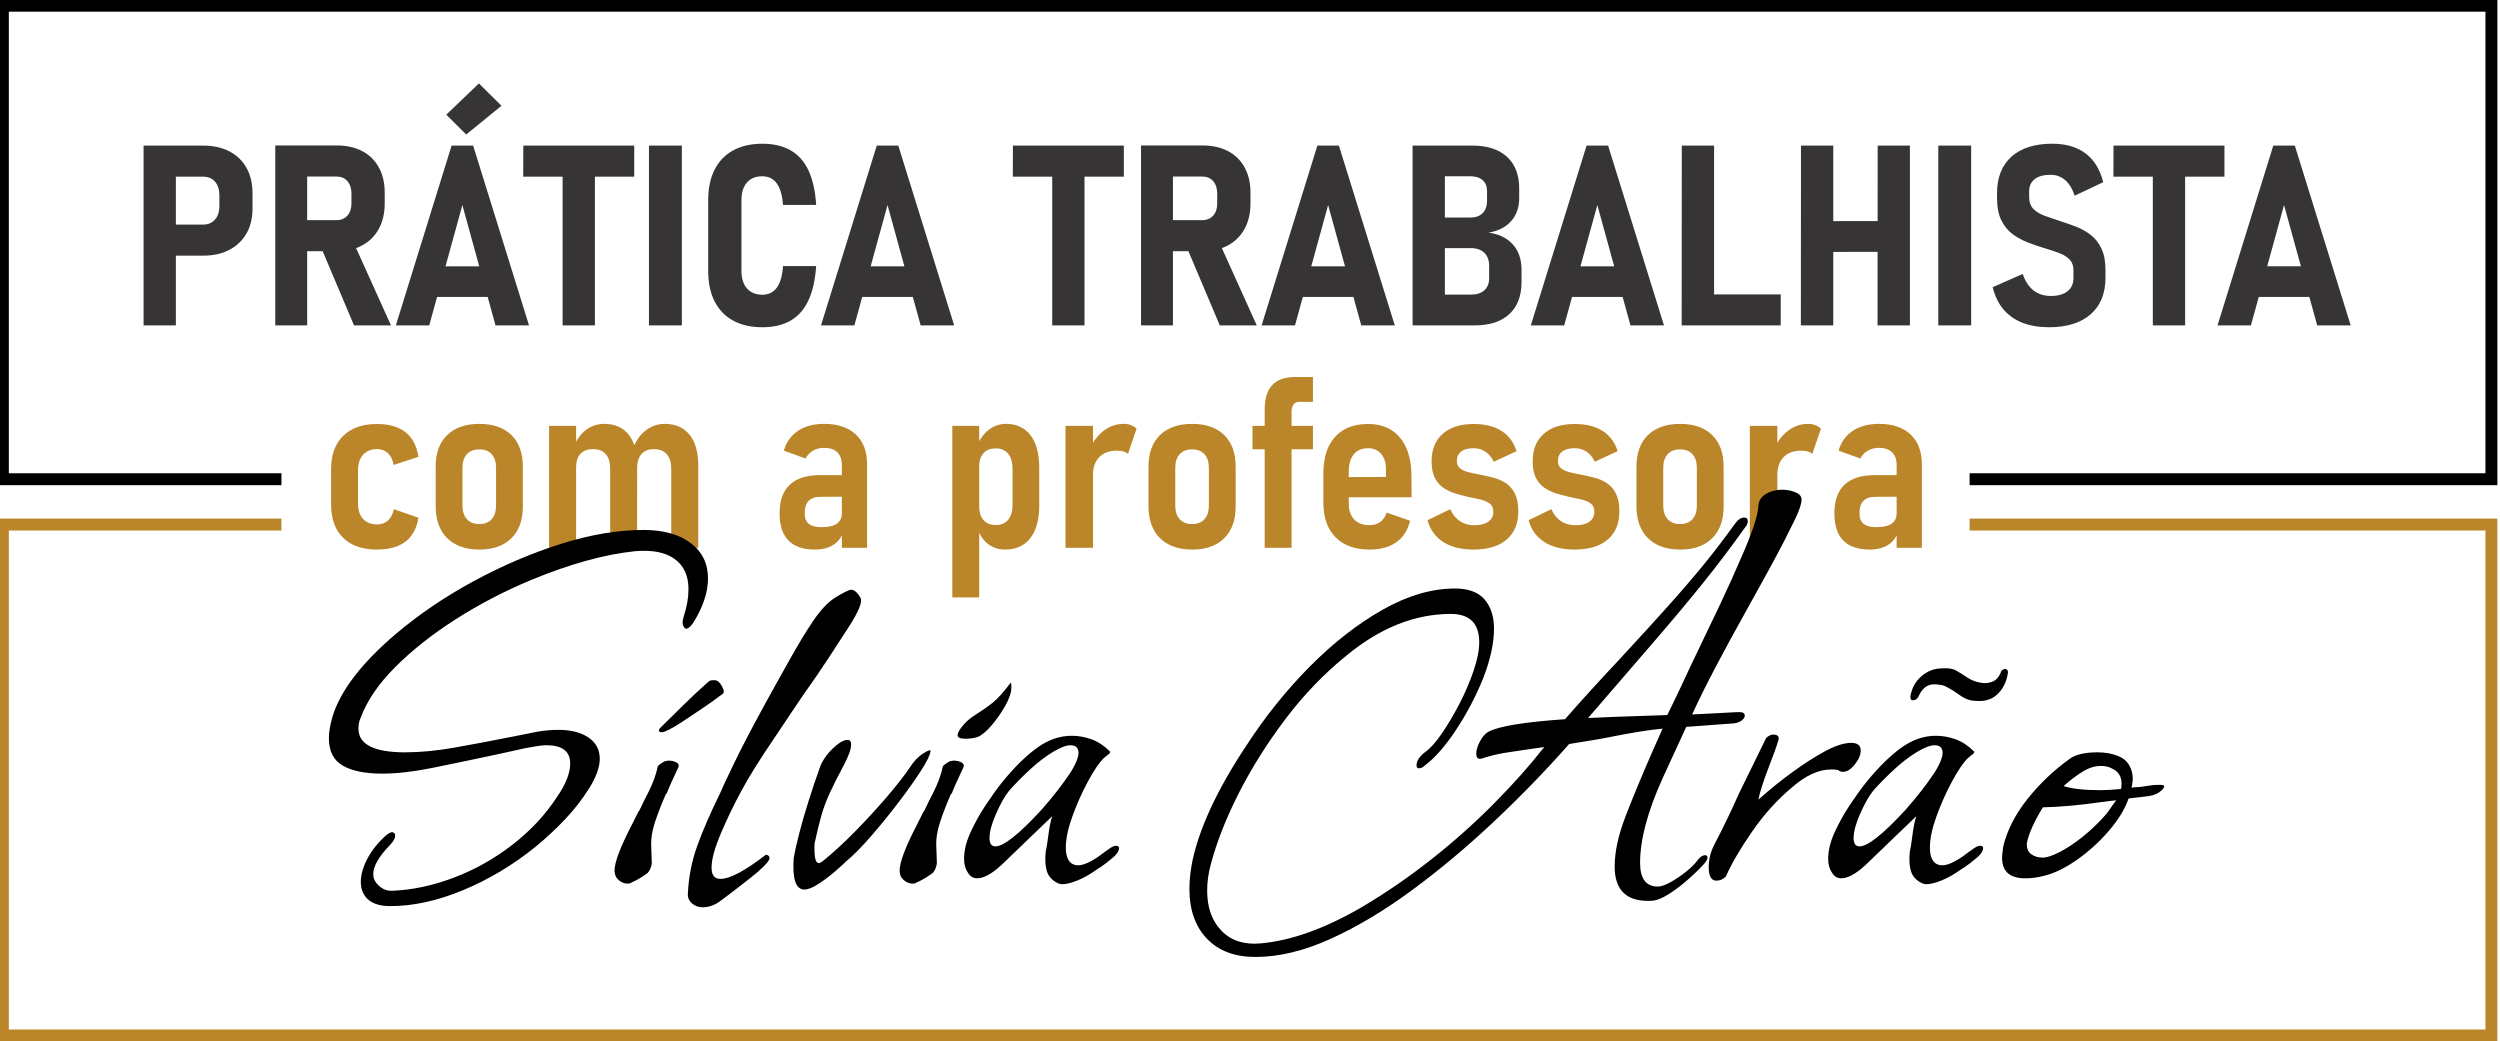 <?xml version="1.0" encoding="UTF-8"?>
<!-- Creator: CorelDRAW 2020 (64 Bit) -->
<svg xmlns="http://www.w3.org/2000/svg" xmlns:xlink="http://www.w3.org/1999/xlink" xmlns:xodm="http://www.corel.com/coreldraw/odm/2003" xml:space="preserve" width="36.999mm" height="15.409mm" version="1.1" style="shape-rendering:geometricPrecision; text-rendering:geometricPrecision; image-rendering:optimizeQuality; fill-rule:evenodd; clip-rule:evenodd" viewBox="0 0 3699.92 1540.92">
 <defs>
  <style type="text/css">
   <![CDATA[
    .str0 {stroke:black;stroke-width:17.64;stroke-miterlimit:22.926}
    .str1 {stroke:#BB862A;stroke-width:17.64;stroke-miterlimit:22.926}
    .fil3 {fill:none}
    .fil0 {fill:#373435;fill-rule:nonzero}
    .fil2 {fill:black;fill-rule:nonzero}
    .fil1 {fill:#BB862A;fill-rule:nonzero}
   ]]>
  </style>
 </defs>
 <g id="Camada_x0020_1">
  <g id="_2302728656560">
   <path class="fil0" d="M234.47 378.38l0 -45.98 66.03 0c7.37,0 13.18,-2.43 17.61,-7.37 4.38,-4.93 6.56,-11.62 6.56,-20.05l0 -15.55c0,-8.69 -2.12,-15.49 -6.37,-20.49 -4.31,-5 -10.24,-7.5 -17.8,-7.5l-66.03 0 0 -45.97 66.03 0c15.05,0 27.98,2.87 38.91,8.49 10.94,5.69 19.37,13.81 25.37,24.36 5.93,10.56 8.93,23.18 8.93,37.8l0 22.36c0,14.37 -3,26.8 -9.06,37.23 -6,10.43 -14.49,18.49 -25.36,24.11 -10.81,5.69 -23.74,8.56 -38.79,8.56l-66.03 0zm-21.99 103.19l0 -266.1 47.79 0 0 266.1 -47.79 0zm215.01 -109.81l0 -45.92 70.28 0c6.87,0 12.3,-2.24 16.3,-6.68 4.06,-4.43 6.06,-10.43 6.06,-17.86l0 -14.81c0,-7.68 -2,-13.8 -5.94,-18.36 -3.99,-4.63 -9.43,-6.88 -16.42,-6.88l-70.28 0 0 -45.97 70.84 0c14.68,0 27.3,2.81 37.92,8.43 10.61,5.62 18.74,13.68 24.48,24.18 5.75,10.49 8.62,22.92 8.62,37.29l0 15.55c0,14.68 -2.87,27.3 -8.68,37.92 -5.81,10.62 -13.99,18.8 -24.55,24.49 -10.56,5.74 -23.11,8.62 -37.79,8.62l-70.84 0zm-20.11 109.81l0 -266.29 47.22 0 0 266.29 -47.22 0zm116.56 0l-49.91 -118.06 47.54 -8.37 57.09 126.43 -54.72 0zm61.9 0l82.52 -266.1 31.86 0 82.71 266.1 -49.6 0 -49.04 -178.09 -49.03 178.09 -49.42 0zm45.92 -42.1l0 -45.35 106.32 0 0 45.35 -106.32 0zm58.22 -240.43l-29.49 -29.3 48.29 -46.29 33.36 33.11 -52.16 42.48zm142.67 282.53l0 -244.11 47.79 0 0 244.11 -47.79 0zm-58.34 -220.13l0.18 -45.97 164.17 0 0 45.97 -164.35 0zm234.81 -45.97l0 266.1 -48.66 0 0 -266.1 48.66 0zm119.18 268.85c-16.86,0 -31.23,-3.25 -43.22,-9.8 -11.93,-6.5 -21.12,-16 -27.43,-28.43 -6.37,-12.49 -9.55,-27.54 -9.55,-45.22l0 -104.51c0,-17.8 3.18,-32.92 9.55,-45.35 6.31,-12.49 15.5,-21.93 27.43,-28.48 11.99,-6.5 26.36,-9.81 43.22,-9.81 16.56,0 30.55,3.31 41.98,9.87 11.43,6.62 20.24,16.61 26.42,30.04 6.25,13.44 9.94,30.3 11.19,50.66l0 0 -49.04 0 0 0c-0.75,-9.61 -2.38,-17.55 -4.87,-23.73 -2.5,-6.25 -5.87,-10.93 -10.12,-13.99 -4.31,-3.13 -9.5,-4.69 -15.56,-4.69 -9.8,0 -17.36,3.06 -22.8,9.24 -5.43,6.13 -8.18,14.93 -8.18,26.24l0 104.51c0,11.24 2.75,19.92 8.18,26.05 5.44,6.18 13,9.24 22.8,9.24 9.12,0 16.24,-3.44 21.37,-10.43 5.12,-6.93 8.18,-17.62 9.18,-31.98l0 0 49.04 0 0 0c-1.38,20.36 -5.13,37.23 -11.37,50.66 -6.19,13.43 -15,23.42 -26.36,30.04 -11.31,6.56 -25.3,9.87 -41.86,9.87zm86.77 -2.75l82.52 -266.1 31.86 0 82.7 266.1 -49.6 0 -49.03 -178.09 -49.04 178.09 -49.41 0zm45.91 -42.1l0 -45.35 106.32 0 0 45.35 -106.32 0zm296.28 42.1l0 -244.11 47.79 0 0 244.11 -47.79 0zm-58.34 -220.13l0.18 -45.97 164.17 0 0 45.97 -164.35 0zm209.89 110.32l0 -45.92 70.27 0c6.87,0 12.31,-2.24 16.3,-6.68 4.06,-4.43 6.06,-10.43 6.06,-17.86l0 -14.81c0,-7.68 -2,-13.8 -5.93,-18.36 -4,-4.63 -9.43,-6.88 -16.43,-6.88l-70.27 0 0 -45.97 70.83 0c14.68,0 27.3,2.81 37.92,8.43 10.62,5.62 18.74,13.68 24.49,24.18 5.74,10.49 8.62,22.92 8.62,37.29l0 15.55c0,14.68 -2.88,27.3 -8.69,37.92 -5.81,10.62 -13.99,18.8 -24.55,24.49 -10.55,5.74 -23.11,8.62 -37.79,8.62l-70.83 0zm-20.12 109.81l0 -266.29 47.23 0 0 266.29 -47.23 0zm116.56 0l-49.91 -118.06 47.54 -8.37 57.09 126.43 -54.72 0zm61.91 0l82.52 -266.1 31.85 0 82.71 266.1 -49.6 0 -49.04 -178.09 -49.03 178.09 -49.41 0zm45.91 -42.1l0 -45.35 106.32 0 0 45.35 -106.32 0zm201.52 42.1l0 -45.53 62.4 0c8.56,0 15.18,-2.19 19.86,-6.44 4.69,-4.25 7.06,-10.24 7.06,-17.93l0 -18.11c0,-8.31 -2.37,-14.81 -7.18,-19.43 -4.75,-4.62 -11.43,-6.93 -20.11,-6.93l-62.03 0 0 -45.23 61.46 0c7.81,0 13.93,-2.12 18.24,-6.5 4.31,-4.3 6.5,-10.43 6.5,-18.36l0 -14.3c0,-6.94 -2.19,-12.31 -6.5,-16.18 -4.31,-3.81 -10.43,-5.75 -18.24,-5.75l-61.46 0 0 -45.41 64.59 0c21.99,0 38.98,5.56 51.09,16.55 12.06,11.06 18.12,26.74 18.12,46.98l0 14.24c0,13.8 -4,25.17 -11.93,34.04 -7.93,8.93 -19.05,14.62 -33.48,17.06 15.49,2.06 27.48,7.87 36.04,17.49 8.56,9.55 12.81,22.05 12.81,37.41l0 18.31c0,20.36 -6,36.1 -17.99,47.28 -12.06,11.18 -29.05,16.74 -50.98,16.74l-68.27 0zm-23.99 0l0 -266.1 47.79 0 0 266.1 -47.79 0zm174.97 0l82.52 -266.1 31.85 0 82.71 266.1 -49.6 0 -49.04 -178.09 -49.03 178.09 -49.41 0zm45.91 -42.1l0 -45.35 106.32 0 0 45.35 -106.32 0zm177.34 42.1l0.19 -266.1 47.79 0 0 266.1 -47.98 0zm20.68 0l0 -45.91 125.93 0 0 45.91 -125.93 0zm269.23 0l0.19 -266.1 47.72 0 0 266.1 -47.91 0zm-113.5 0l0.18 -266.1 47.79 0 0 266.1 -47.97 0zm22.55 -108.69l0 -45.6 122.06 -0.18 0 45.6 -122.06 0.18zm229.5 -157.41l0 266.1 -48.66 0 0 -266.1 48.66 0zm115.31 268.85c-14.99,0 -28.17,-2.25 -39.54,-6.68 -11.3,-4.44 -20.68,-11.06 -28.11,-19.87 -7.37,-8.74 -12.62,-19.67 -15.8,-32.73l0 0 44.47 -19.61 0 0c3.56,10.74 8.87,18.86 15.93,24.36 7.06,5.5 15.68,8.24 25.8,8.24 10.49,0 18.68,-2.31 24.55,-6.99 5.81,-4.62 8.75,-11.06 8.75,-19.37l0 -11.93c0,-6.56 -1.94,-11.8 -5.75,-15.74 -3.87,-3.87 -9,-7.06 -15.37,-9.49 -6.43,-2.44 -13.37,-4.75 -20.8,-6.94 -8.18,-2.43 -16.43,-5.24 -24.8,-8.43 -8.31,-3.19 -16.05,-7.31 -23.05,-12.43 -7,-5.12 -12.62,-11.99 -16.93,-20.62 -4.24,-8.55 -6.37,-19.67 -6.37,-33.23l0 -6.93c0,-23.3 7.12,-41.29 21.36,-54.1 14.31,-12.74 34.49,-19.11 60.6,-19.11 19.86,0 36.23,4.75 48.97,14.3 12.74,9.5 21.49,23.74 26.24,42.6l0 0 -42.29 19.99 0 0c-3.38,-10.24 -8.12,-17.99 -14.25,-23.17 -6.12,-5.19 -13.18,-7.75 -21.23,-7.75 -10.25,0 -18.12,2.13 -23.62,6.38 -5.49,4.3 -8.24,10.24 -8.24,17.92l0 8.81c0,7.43 2.18,13.31 6.43,17.55 4.25,4.31 9.94,7.69 16.93,10.19 7,2.5 14.55,5.06 22.61,7.74 7.94,2.44 15.87,5.25 23.8,8.37 7.94,3.06 15.12,7.19 21.68,12.31 6.5,5.12 11.74,11.87 15.62,20.18 3.93,8.24 5.87,18.8 5.87,31.6l0 11.37c0,23.18 -7.31,41.17 -21.87,53.97 -14.61,12.81 -35.1,19.24 -61.59,19.24zm153.55 -2.75l0 -244.11 47.78 0 0 244.11 -47.78 0zm-58.35 -220.13l0.19 -45.97 164.16 0 0 45.97 -164.35 0zm154.11 220.13l82.52 -266.1 31.85 0 82.71 266.1 -49.6 0 -49.04 -178.09 -49.03 178.09 -49.41 0zm45.91 -42.1l0 -45.35 106.32 0 0 45.35 -106.32 0z"></path>
   <path class="fil1" d="M557.56 813.36c-21.3,0 -37.86,-5.82 -49.67,-17.39 -11.87,-11.57 -17.8,-27.95 -17.92,-49.02l0 -52.34c0,-21.42 5.94,-37.98 17.92,-49.55 11.93,-11.57 28.49,-17.45 49.67,-17.57 17.98,0 32.11,3.98 42.37,11.99 10.27,8.01 16.74,20.18 19.41,36.5l-0.18 0.17 -36.38 11.87 -0.18 0c-1.6,-7.89 -4.5,-13.76 -8.78,-17.56 -4.21,-3.86 -9.55,-5.76 -16.08,-5.76 -8.66,0.12 -15.43,2.85 -20.3,8.19 -4.86,5.34 -7.41,12.88 -7.65,22.61l0 50.56c0.24,9.5 2.79,16.85 7.65,22.02 4.87,5.16 11.64,7.83 20.3,8.07 6.53,0 11.93,-1.9 16.2,-5.64 4.27,-3.8 7.24,-9.32 8.84,-16.62l-0.18 -0.35 36.86 12.7 -0.12 -0.18c-2.67,16.02 -9.14,27.89 -19.41,35.66 -10.26,7.78 -24.39,11.64 -42.37,11.64zm151.9 0c-20.41,0 -36.31,-5.7 -47.77,-17.04 -11.39,-11.39 -17.03,-27.23 -16.91,-47.65l0 -57.56c-0.12,-20.24 5.52,-35.96 16.91,-47.12 11.46,-11.1 27.36,-16.67 47.77,-16.67 20.36,0 36.26,5.57 47.54,16.67 11.27,11.16 16.91,26.88 16.79,47.12l0 58.09c0.12,20.3 -5.52,36.03 -16.79,47.3 -11.28,11.22 -27.18,16.86 -47.54,16.86zm-0.17 -37.75c7.89,0 14,-2.37 18.33,-7.18 4.34,-4.8 6.53,-11.63 6.53,-20.47l0 -55.61c0,-8.72 -2.19,-15.42 -6.53,-20.17 -4.33,-4.75 -10.44,-7.12 -18.33,-7.12 -7.78,0 -13.89,2.37 -18.28,7.12 -4.39,4.75 -6.59,11.45 -6.59,20.17l0 55.61c0,8.84 2.2,15.67 6.59,20.47 4.39,4.81 10.5,7.18 18.28,7.18zm284.12 35.13l0 -116.49c0,-9.61 -2.2,-16.97 -6.53,-21.95 -4.33,-5.05 -10.74,-7.6 -19.23,-7.6 -7.95,0 -14.12,2.49 -18.39,7.42 -4.28,4.92 -6.41,12.1 -6.29,21.6l-5.88 -31.1c4.75,-11.45 11.22,-20.23 19.35,-26.22 8.19,-6.06 17.32,-9.08 27.41,-9.08 15.73,0 27.95,5.34 36.62,16.02 8.6,10.62 12.93,25.87 12.93,45.69l0 121.71 -39.99 0zm-180.82 0l0 -180.46 40 0 0 180.46 -40 0zm90.44 0l0 -116.49c0.06,-9.61 -2.02,-16.97 -6.35,-21.95 -4.39,-5.05 -10.68,-7.6 -18.87,-7.6 -8.25,0 -14.48,2.32 -18.81,6.94 -4.28,4.63 -6.41,11.46 -6.41,20.36l-3.68 -30.8c4.74,-11.1 11.04,-19.52 18.81,-25.28 7.77,-5.7 16.61,-8.6 26.58,-8.6 15.55,0 27.48,5.28 35.91,15.72 8.42,10.5 12.64,25.52 12.76,45.16l-0.18 122.54 -39.76 0zm342.87 0l0 -122.54c0,-8.13 -2.26,-14.42 -6.77,-18.81 -4.51,-4.39 -11.1,-6.59 -19.64,-6.59 -5.94,0 -11.28,1.37 -16.08,4.1 -4.81,2.73 -8.55,6.59 -11.22,11.69l-32.16 -11.63c3.56,-12.64 10.56,-22.38 20.94,-29.32 10.39,-6.88 23.33,-10.32 38.87,-10.32 20,0 35.61,5.28 46.77,15.72 11.09,10.5 16.67,25.28 16.67,44.27l0 123.43 -37.38 0zm-39.65 2.62c-17.38,0 -30.5,-4.46 -39.28,-13.3 -8.78,-8.9 -13.24,-22.31 -13.24,-40.23 0,-18.93 5.05,-33.12 15.14,-42.55 10.09,-9.44 25.1,-14.12 45.04,-14.12l33.23 0 2.61 31.98 -35.13 0.18c-7.89,-0.12 -13.83,1.84 -17.86,5.99 -3.98,4.1 -5.94,10.27 -5.82,18.52 -0.12,6.82 1.9,11.92 6,15.37 4.15,3.38 10.32,5.04 18.51,4.92 10.09,0.12 17.69,-1.54 22.79,-4.92 5.1,-3.45 7.66,-8.67 7.66,-15.73l3.5 20.83c-1.07,7.3 -3.5,13.41 -7.42,18.34 -3.86,4.92 -8.84,8.6 -14.96,11.03 -6.05,2.44 -12.99,3.69 -20.77,3.69zm203.12 70.73l0 -253.81 39.82 0 0 253.81 -39.82 0zm78.21 -70.73c-9.61,0 -17.98,-2.68 -25.1,-8.08 -7.12,-5.4 -12.34,-13.05 -15.73,-22.9l2.44 -33c0,5.88 0.95,10.86 2.85,14.96 1.95,4.03 4.69,7.18 8.24,9.37 3.63,2.2 8.08,3.33 13.42,3.33 8.01,0 14.12,-2.67 18.45,-8.01 4.27,-5.35 6.41,-12.88 6.41,-22.61l0 -52.17c0,-9.73 -2.14,-17.27 -6.41,-22.61 -4.33,-5.34 -10.44,-8.01 -18.45,-8.01 -5.34,0 -9.79,1.07 -13.42,3.15 -3.55,2.07 -6.29,5.16 -8.24,9.2 -1.9,4.09 -2.85,9.08 -2.85,14.95l-3.68 -30.56c4.57,-10.56 10.56,-18.69 18.04,-24.45 7.48,-5.7 15.84,-8.6 25.1,-8.6 15.79,0 27.95,5.63 36.5,16.85 8.6,11.27 12.88,27.24 12.88,48.01l0 56.14c0,20.65 -4.4,36.61 -13.12,48 -8.78,11.34 -21.19,17.04 -37.33,17.04zm89.3 -2.62l0 -180.46 40.71 0 0 180.46 -40.71 0zm92.52 -139.1c-1.9,-1.6 -4.16,-2.79 -6.89,-3.56 -2.73,-0.77 -5.87,-1.12 -9.49,-1.12 -11.1,0 -19.76,3.14 -25.99,9.37 -6.18,6.29 -9.32,14.9 -9.44,25.94l-3.68 -40.54c5.34,-10.62 12.28,-19.04 20.77,-25.22 8.55,-6.11 17.98,-9.19 28.43,-9.19 3.85,0 7.35,0.59 10.5,1.84 3.2,1.18 6.05,2.96 8.48,5.28l-12.69 37.2zm94.99 141.72c-20.41,0 -36.32,-5.7 -47.77,-17.04 -11.39,-11.39 -17.03,-27.23 -16.91,-47.65l0 -57.56c-0.12,-20.24 5.52,-35.96 16.91,-47.12 11.45,-11.1 27.36,-16.67 47.77,-16.67 20.35,0 36.26,5.57 47.53,16.67 11.28,11.16 16.92,26.88 16.8,47.12l0 58.09c0.12,20.3 -5.52,36.03 -16.8,47.3 -11.27,11.22 -27.18,16.86 -47.53,16.86zm-0.18 -37.75c7.9,0 14.01,-2.37 18.34,-7.18 4.33,-4.8 6.53,-11.63 6.53,-20.47l0 -55.61c0,-8.72 -2.2,-15.42 -6.53,-20.17 -4.33,-4.75 -10.44,-7.12 -18.34,-7.12 -7.77,0 -13.88,2.37 -18.27,7.12 -4.4,4.75 -6.59,11.45 -6.59,20.17l0 55.61c0,8.84 2.19,15.67 6.59,20.47 4.39,4.81 10.5,7.18 18.27,7.18zm107.46 35.13l0 -204.97c0,-15.9 3.74,-27.83 11.16,-35.84 7.41,-7.95 18.87,-11.99 34.41,-11.99l25.88 0 0 36.85 -20.47 0c-3.86,0 -6.65,1.43 -8.43,4.22 -1.84,2.79 -2.73,6.05 -2.73,9.91l0 201.82 -39.82 0zm-18.04 -145.86l0 -34.6 89.49 0 0 34.6 -89.49 0zm173.39 148.48c-21.67,0 -38.46,-6.06 -50.39,-18.11 -11.98,-12.04 -17.98,-29.07 -18.1,-51.09l0 -43.97c0.12,-23.21 5.88,-41.13 17.39,-53.77 11.46,-12.58 27.77,-18.93 48.84,-18.93 20.3,0 36.02,6.77 47.3,20.36 11.21,13.53 16.85,32.7 16.85,57.38l0.18 30.74 -101.89 0 0 -29.91 63.97 -0.18 0 -11.27c0,-9.85 -2.43,-17.51 -7.3,-23.02 -4.87,-5.52 -11.22,-8.25 -19.11,-8.25 -9.14,0 -16.2,2.96 -21.18,9.02 -4.99,6.05 -7.48,14.65 -7.48,25.87l0 46.82c0,10.15 2.67,18.04 7.95,23.62 5.34,5.58 12.76,8.43 22.25,8.55 6.65,0 12.11,-1.61 16.44,-4.81 4.39,-3.21 7.54,-7.78 9.5,-13.83l0 0 34.77 12.17 -0.18 0c-3.38,14 -10.14,24.62 -20.35,31.8 -10.21,7.18 -23.32,10.81 -39.46,10.81zm153.74 0c-18.16,0 -33.11,-3.74 -44.74,-11.16 -11.64,-7.42 -19.47,-18.16 -23.38,-32.28l0 0 33.7 -16.38 0 0c3.5,7.89 8.25,13.82 14.36,17.8 6.11,4.04 13.24,5.99 21.48,5.99 8.79,0 15.61,-1.72 20.48,-5.28 4.92,-3.5 7.36,-8.37 7.36,-14.48 0,-5.69 -1.9,-9.91 -5.58,-12.52 -3.74,-2.67 -8.49,-4.69 -14.36,-5.99 -5.88,-1.37 -12.17,-2.73 -19.05,-4.1 -6.23,-1.42 -12.46,-3.08 -18.58,-5.04 -6.17,-2.02 -11.75,-4.75 -16.85,-8.37 -5.1,-3.56 -9.2,-8.49 -12.28,-14.66 -3.09,-6.23 -4.63,-14.24 -4.63,-24.09 0,-17.5 5.52,-31.09 16.44,-40.77 10.97,-9.67 26.22,-14.54 45.81,-14.54 16.73,0 30.44,3.45 41.24,10.27 10.74,6.82 18.16,16.79 22.25,29.91l0 0 -33.76 15.78 0 0c-3.03,-6.47 -7.06,-11.45 -12.17,-14.89 -5.1,-3.5 -10.97,-5.22 -17.74,-5.22 -7.83,0 -13.95,1.6 -18.22,4.92 -4.33,3.33 -6.47,7.89 -6.47,13.83 0,4.87 1.67,8.6 4.87,11.16 3.26,2.55 7.54,4.45 12.88,5.69 5.34,1.31 11.09,2.49 17.21,3.68 6.52,1.25 13.05,2.79 19.64,4.51 6.65,1.72 12.7,4.45 18.16,8.07 5.52,3.68 9.91,8.84 13.23,15.49 3.32,6.65 4.99,15.43 4.99,26.35 0,17.86 -5.82,31.69 -17.33,41.54 -11.51,9.85 -27.83,14.78 -48.96,14.78zm149.59 0c-18.16,0 -33.11,-3.74 -44.74,-11.16 -11.64,-7.42 -19.47,-18.16 -23.38,-32.28l0 0 33.7 -16.38 0 0c3.5,7.89 8.25,13.82 14.36,17.8 6.11,4.04 13.23,5.99 21.48,5.99 8.78,0 15.61,-1.72 20.48,-5.28 4.92,-3.5 7.35,-8.37 7.35,-14.48 0,-5.69 -1.9,-9.91 -5.57,-12.52 -3.74,-2.67 -8.49,-4.69 -14.37,-5.99 -5.87,-1.37 -12.16,-2.73 -19.04,-4.1 -6.23,-1.42 -12.46,-3.08 -18.58,-5.04 -6.17,-2.02 -11.75,-4.75 -16.85,-8.37 -5.1,-3.56 -9.2,-8.49 -12.28,-14.66 -3.09,-6.23 -4.63,-14.24 -4.63,-24.09 0,-17.5 5.52,-31.09 16.44,-40.77 10.97,-9.67 26.22,-14.54 45.81,-14.54 16.73,0 30.44,3.45 41.24,10.27 10.74,6.82 18.16,16.79 22.25,29.91l0 0 -33.76 15.78 0 0c-3.03,-6.47 -7.06,-11.45 -12.17,-14.89 -5.1,-3.5 -10.98,-5.22 -17.74,-5.22 -7.83,0 -13.95,1.6 -18.22,4.92 -4.33,3.33 -6.47,7.89 -6.47,13.83 0,4.87 1.67,8.6 4.87,11.16 3.26,2.55 7.54,4.45 12.88,5.69 5.34,1.31 11.09,2.49 17.2,3.68 6.53,1.25 13.06,2.79 19.65,4.51 6.64,1.72 12.7,4.45 18.15,8.07 5.52,3.68 9.92,8.84 13.24,15.49 3.32,6.65 4.98,15.43 4.98,26.35 0,17.86 -5.81,31.69 -17.33,41.54 -11.51,9.85 -27.83,14.78 -48.95,14.78zm156.23 0c-20.41,0 -36.31,-5.7 -47.77,-17.04 -11.39,-11.39 -17.03,-27.23 -16.91,-47.65l0 -57.56c-0.12,-20.24 5.52,-35.96 16.91,-47.12 11.46,-11.1 27.36,-16.67 47.77,-16.67 20.36,0 36.26,5.57 47.54,16.67 11.27,11.16 16.91,26.88 16.79,47.12l0 58.09c0.12,20.3 -5.52,36.03 -16.79,47.3 -11.28,11.22 -27.18,16.86 -47.54,16.86zm-0.17 -37.75c7.89,0 14,-2.37 18.33,-7.18 4.34,-4.8 6.53,-11.63 6.53,-20.47l0 -55.61c0,-8.72 -2.19,-15.42 -6.53,-20.17 -4.33,-4.75 -10.44,-7.12 -18.33,-7.12 -7.78,0 -13.89,2.37 -18.28,7.12 -4.39,4.75 -6.59,11.45 -6.59,20.17l0 55.61c0,8.84 2.2,15.67 6.59,20.47 4.39,4.81 10.5,7.18 18.28,7.18zm103.3 35.13l0 -180.46 40.71 0 0 180.46 -40.71 0zm92.51 -139.1c-1.9,-1.6 -4.15,-2.79 -6.88,-3.56 -2.73,-0.77 -5.88,-1.12 -9.5,-1.12 -11.09,0 -19.76,3.14 -25.99,9.37 -6.17,6.29 -9.32,14.9 -9.43,25.94l-3.68 -40.54c5.34,-10.62 12.28,-19.04 20.77,-25.22 8.54,-6.11 17.98,-9.19 28.42,-9.19 3.86,0 7.36,0.59 10.51,1.84 3.2,1.18 6.05,2.96 8.48,5.28l-12.7 37.2zm124.73 139.1l0 -122.54c0,-8.13 -2.26,-14.42 -6.77,-18.81 -4.51,-4.39 -11.09,-6.59 -19.64,-6.59 -5.93,0 -11.27,1.37 -16.08,4.1 -4.81,2.73 -8.55,6.59 -11.22,11.69l-32.16 -11.63c3.56,-12.64 10.56,-22.38 20.95,-29.32 10.38,-6.88 23.32,-10.32 38.87,-10.32 19.99,0 35.6,5.28 46.76,15.72 11.09,10.5 16.67,25.28 16.67,44.27l0 123.43 -37.38 0zm-39.64 2.62c-17.39,0 -30.51,-4.46 -39.29,-13.3 -8.78,-8.9 -13.23,-22.31 -13.23,-40.23 0,-18.93 5.04,-33.12 15.13,-42.55 10.09,-9.44 25.1,-14.12 45.04,-14.12l33.23 0 2.61 31.98 -35.13 0.18c-7.89,-0.12 -13.82,1.84 -17.86,5.99 -3.97,4.1 -5.93,10.27 -5.81,18.52 -0.12,6.82 1.9,11.92 5.99,15.37 4.15,3.38 10.33,5.04 18.52,4.92 10.08,0.12 17.68,-1.54 22.78,-4.92 5.11,-3.45 7.66,-8.67 7.66,-15.73l3.5 20.83c-1.07,7.3 -3.5,13.41 -7.42,18.34 -3.86,4.92 -8.84,8.6 -14.95,11.03 -6.06,2.44 -13,3.69 -20.77,3.69z"></path>
   <path class="fil2" d="M577.77 1341.01c-14.59,0 -25.53,-3.21 -32.83,-9.63 -7.29,-6.42 -10.94,-15.17 -10.94,-26.26 0,-10.5 3.21,-21.88 9.63,-34.13 6.42,-12.26 15.46,-23.64 27.13,-34.14 3.51,-2.92 6.42,-4.67 8.76,-5.25 1.75,0 3.21,0.58 4.37,1.75 0.59,0.58 0.88,1.75 0.88,3.5 0,4.08 -2.63,8.75 -7.88,14 -16.34,16.93 -24.51,31.22 -24.51,42.89 0,6.42 2.92,12.26 8.76,17.51 5.83,5.25 12.54,7.58 20.13,7 29.18,-1.17 59.23,-7.59 90.15,-19.26 30.93,-11.67 59.82,-27.86 86.66,-48.58 26.84,-20.71 49.02,-44.49 66.53,-71.33 12.83,-18.68 19.25,-35.02 19.25,-49.02 0,-18.09 -11.67,-27.14 -35.01,-27.14 -4.08,0 -8.75,0.44 -14,1.32 -5.26,0.87 -11.09,1.89 -17.51,3.06l-43.77 9.63c-35.59,7.58 -67.11,14.15 -94.53,19.69 -27.43,5.55 -51.94,8.32 -73.53,8.32 -25.09,0 -44.49,-3.94 -58.21,-11.82 -13.71,-7.87 -20.57,-21.44 -20.57,-40.7 0,-8.75 1.75,-19.26 5.26,-31.51 11.67,-38.51 42.89,-79.36 93.65,-122.55 34.43,-29.17 72.95,-55.29 115.55,-78.34 42.59,-23.05 85.63,-41.43 129.1,-55.14 43.48,-13.71 84.18,-20.57 122.11,-20.57 29.18,0 52.37,6.42 69.59,19.26 17.21,12.84 25.82,30.34 25.82,52.52 0,20.42 -7.29,42.3 -21.88,65.64 -4.09,5.84 -7.59,8.76 -10.51,8.76 -1.16,0 -2.33,-1.02 -3.5,-3.07 -1.16,-2.04 -1.75,-4.23 -1.75,-6.56 0,-0.58 0.15,-1.61 0.44,-3.06 0.29,-1.46 0.73,-3.36 1.31,-5.69 4.67,-14.01 7.01,-27.43 7.01,-40.27 0,-19.84 -6.86,-34.72 -20.57,-44.64 -13.72,-9.92 -33.41,-13.71 -59.09,-11.38 -44.93,4.67 -96.28,18.97 -154.05,42.89 -39.1,16.34 -76.01,35.6 -110.73,57.77 -34.72,22.18 -64.48,45.67 -89.28,70.47 -24.8,24.8 -41.87,49.74 -51.21,74.84 -2.33,4.66 -3.5,10.21 -3.5,16.62 0,23.35 23.05,35.02 69.15,35.02 22.17,0 46.54,-2.34 73.09,-7.01 26.55,-4.66 57.33,-10.5 92.34,-17.5l30.64 -6.13c10.5,-1.75 20.72,-2.62 30.64,-2.62 18.67,0 33.55,3.79 44.64,11.37 11.08,7.59 16.63,18.09 16.63,31.52 0,12.25 -5.25,26.84 -15.76,43.76 -9.92,15.76 -21.59,30.79 -35.01,45.08 -13.42,14.3 -28.3,28.16 -44.64,41.58 -33.26,26.84 -68.86,48.14 -106.79,63.9 -37.93,15.75 -73.82,23.63 -107.66,23.63zm351 -33.26c-4.67,0 -9.05,-1.75 -13.13,-5.25 -4.09,-3.51 -6.13,-8.17 -6.13,-14.01 0,-12.25 8.46,-34.72 25.39,-67.4l9.62 -19.26c1.17,-1.16 2.77,-4.08 4.82,-8.75 2.04,-4.67 5.1,-10.79 9.19,-18.38 4.08,-8.17 7.29,-15.46 9.63,-21.88 2.33,-6.42 4.08,-12.55 5.25,-18.38 0,-0.59 1.16,-1.76 3.5,-3.51 2.33,-1.75 4.67,-3.21 7,-4.37l5.25 -0.88c4.67,0 8.61,0.88 11.82,2.63 3.21,1.75 4.23,4.08 3.06,7 -4.08,8.75 -7.58,16.34 -10.5,22.76 -2.92,6.42 -5.25,11.96 -7,16.63l-0.88 0c-6.42,14.59 -11.81,28.45 -16.19,41.58 -4.38,13.13 -6.27,25.53 -5.69,37.2l0.87 23.63c-0.58,5.84 -2.62,10.8 -6.12,14.88 -2.34,1.75 -5.54,3.94 -9.63,6.57 -4.08,2.62 -9.34,5.39 -15.76,8.31 -0.58,0.59 -2.04,0.88 -4.37,0.88zm50.76 -224.08c-2.91,0 -4.37,-0.88 -4.37,-2.63 0,-1.16 0.58,-2.33 1.75,-3.5 9.92,-9.92 21.3,-21.15 34.14,-33.7 12.83,-12.55 24.51,-23.49 35.01,-32.82 2.33,-2.34 4.23,-3.65 5.69,-3.94 1.46,-0.29 3.35,-0.44 5.69,-0.44 4.08,0 7.73,2.92 10.94,8.75 3.21,5.84 3.65,9.63 1.31,11.38 -9.92,7.59 -20.13,14.88 -30.63,21.89 -10.51,7 -21.01,14 -31.51,21 -14.59,9.34 -23.93,14.01 -28.02,14.01zm60.4 259.09c-6.42,0 -11.81,-2.04 -16.19,-6.13 -4.38,-4.08 -6.27,-9.04 -5.69,-14.88 1.17,-23.92 5.69,-46.97 13.57,-69.15 7.88,-22.17 19.4,-48.72 34.57,-79.65 1.75,-4.09 3.36,-7.73 4.82,-10.94 1.46,-3.21 2.77,-5.98 3.93,-8.32 12.84,-27.42 25.97,-53.68 39.39,-78.77 13.43,-25.1 26.85,-49.61 40.27,-73.53l12.25 -21.88c14.01,-25.1 26.26,-45.37 36.77,-60.84 10.5,-15.46 21.01,-26.7 31.51,-33.7 13.42,-8.17 21.59,-12.25 24.51,-12.25 4.66,0 9.33,4.08 14,12.25 2.92,5.84 -2.92,20.13 -17.51,42.89 -7.58,11.67 -17.06,26.26 -28.44,43.77 -11.38,17.5 -24.95,37.34 -40.7,59.52 -2.92,4.08 -7.74,11.23 -14.45,21.44 -6.71,10.22 -15.61,23.49 -26.69,39.83 -11.09,16.34 -20.72,31.07 -28.89,44.2 -8.17,13.13 -14.88,24.66 -20.13,34.58 -10.51,19.26 -20.43,39.82 -29.76,61.71 -9.34,21.88 -14.01,38.95 -14.01,51.21 0,11.08 4.38,16.62 13.13,16.62 14.01,0 36.47,-11.96 67.4,-35.88 3.5,0.58 5.25,2.33 5.25,5.25 0,2.33 -2.91,6.42 -8.75,12.25 -5.25,5.25 -11.82,10.95 -19.69,17.07 -7.88,6.13 -17.07,13.28 -27.58,21.45l-14 10.5c-9.34,7.59 -18.97,11.38 -28.89,11.38zm150.56 -26.26c-12.84,0 -18.09,-15.76 -15.76,-47.27 1.17,-7 3.65,-18.09 7.44,-33.26 3.79,-15.17 8.61,-31.95 14.44,-50.33 5.84,-18.38 11.38,-34.87 16.63,-49.45 3.51,-9.92 9.78,-19.26 18.82,-28.01 9.05,-8.76 16.49,-13.13 22.32,-13.13 3.51,0 5.26,2.33 5.26,7 0,6.42 -3.51,16.34 -10.51,29.76 -8.75,16.34 -15.75,30.2 -21.01,41.58 -5.25,11.38 -9.48,22.75 -12.69,34.13 -3.21,11.38 -6.56,25.24 -10.06,41.58l0 7.88c0,18.67 4.08,24.51 12.25,17.5 15.17,-12.25 30.93,-26.69 47.27,-43.32 16.34,-16.63 31.8,-33.41 46.39,-50.33 14.59,-16.93 26.26,-31.81 35.01,-44.64 5.84,-9.34 12.69,-16.49 20.57,-21.45 7.88,-4.96 11.23,-5.69 10.07,-2.19 -0.59,5.25 -5.4,14.88 -14.44,28.89 -9.05,14 -20.14,29.61 -33.27,46.83 -13.13,17.21 -26.55,33.7 -40.26,49.45 -13.71,15.76 -25.82,28.01 -36.33,36.76 -4.08,4.09 -10.06,9.49 -17.94,16.2 -7.88,6.71 -15.9,12.69 -24.07,17.94 -8.17,5.25 -14.88,7.88 -20.13,7.88zm238.08 -223.2c-7.58,0 -11.38,-1.76 -11.38,-5.26 0,-2.91 2.19,-7.14 6.57,-12.69 4.37,-5.54 9.48,-10.36 15.32,-14.44 12.83,-8.17 22.9,-15.17 30.19,-21.01 7.3,-5.83 16.2,-15.75 26.7,-29.76 0.59,1.17 0.88,3.5 0.88,7 0,7.59 -3.07,16.78 -9.19,27.58 -6.13,10.79 -12.99,20.57 -20.57,29.32 -7.59,8.75 -14.3,14.29 -20.14,16.63 -5.25,1.75 -11.38,2.63 -18.38,2.63zm-77.9 214.45c-4.67,0 -9.05,-1.75 -13.13,-5.25 -4.09,-3.51 -6.13,-8.17 -6.13,-14.01 0,-12.25 8.46,-34.72 25.39,-67.4l9.62 -19.26c1.17,-1.16 2.78,-4.08 4.82,-8.75 2.04,-4.67 5.1,-10.79 9.19,-18.38 4.08,-8.17 7.29,-15.46 9.63,-21.88 2.33,-6.42 4.08,-12.55 5.25,-18.38 0,-0.59 1.17,-1.76 3.5,-3.51 2.33,-1.75 4.67,-3.21 7,-4.37l5.26 -0.88c4.66,0 8.6,0.88 11.81,2.63 3.21,1.75 4.23,4.08 3.07,7 -4.09,8.75 -7.59,16.34 -10.51,22.76 -2.92,6.42 -5.25,11.96 -7,16.63l-0.88 0c-6.42,14.59 -11.81,28.45 -16.19,41.58 -4.38,13.13 -6.27,25.53 -5.69,37.2l0.88 23.63c-0.59,5.84 -2.63,10.8 -6.13,14.88 -2.34,1.75 -5.54,3.94 -9.63,6.57 -4.08,2.62 -9.34,5.39 -15.76,8.31 -0.58,0.59 -2.04,0.88 -4.37,0.88zm221.45 0.87c-1.16,0 -2.33,-0.14 -3.5,-0.43 -1.16,-0.3 -2.33,-0.73 -3.5,-1.32 -8.17,-4.08 -13.42,-9.92 -15.75,-17.5 -2.34,-7.59 -2.92,-17.22 -1.75,-28.89 1.16,-4.67 2.47,-12.84 3.93,-24.51 1.46,-11.67 3.36,-21.01 5.69,-28.01l-44.64 42.89 -24.51 23.63c-16.92,16.93 -30.92,25.39 -42.01,25.39 -4.67,0 -8.46,-1.75 -11.38,-5.25 -5.25,-6.42 -7.88,-14.3 -7.88,-23.63 0,-12.26 3.21,-25.39 9.63,-39.39 6.42,-14.01 14,-27.58 22.76,-40.71 8.75,-13.13 16.63,-24.07 23.63,-32.82 17.51,-21.59 34.58,-38.52 51.21,-50.77 16.63,-12.25 33.99,-18.38 52.08,-18.38 9.92,0 19.69,1.75 29.32,5.25 9.63,3.5 18.53,9.34 26.7,17.51l0.87 0.87c0,1.75 -1.45,3.5 -4.37,5.25 -1.17,1.17 -2.19,2.05 -3.07,2.63 -0.87,0.58 -1.6,1.17 -2.18,1.75 -7.01,7 -14.89,18.67 -23.64,35.01 -8.75,16.34 -16.34,33.41 -22.75,51.21 -6.43,17.8 -9.64,33.12 -9.64,45.95 0,11.68 2.92,19.55 8.76,23.64 2.92,1.75 6.13,2.62 9.63,2.62 7.58,0 18.09,-4.66 31.51,-14 0.58,-0.58 1.9,-1.61 3.94,-3.07 2.04,-1.45 5.1,-3.64 9.19,-6.56 4.67,-3.5 8.46,-5.25 11.38,-5.25 2.91,0 4.37,1.17 4.37,3.5 0,3.5 -2.33,7.59 -7,12.25 -3.5,2.92 -7.44,6.13 -11.81,9.63 -4.38,3.5 -9.49,7.01 -15.32,10.5 -8.76,6.42 -17.8,11.53 -27.14,15.32 -9.34,3.8 -16.92,5.69 -22.76,5.69zm-98.91 -56.02c12.26,0 35.02,-18.09 68.28,-54.27 8.75,-9.92 16.63,-19.4 23.63,-28.45 7,-9.04 13.42,-17.94 19.26,-26.69 10.5,-16.92 14,-28.6 10.5,-35.01 -1.75,-3.51 -5.25,-5.26 -10.5,-5.26 -6.42,0 -15.17,3.36 -26.26,10.07 -11.09,6.71 -22.32,15.32 -33.7,25.82 -11.38,10.51 -21.74,21.01 -31.07,31.51 -6.42,8.17 -12.84,19.55 -19.26,34.14 -6.42,14.59 -9.63,26.55 -9.63,35.89 0,8.17 2.92,12.25 8.75,12.25zm385.14 163.69c-30.93,0 -55,-9.05 -72.21,-27.14 -17.22,-18.09 -25.82,-42.6 -25.82,-73.53 0,-7.58 0.43,-14.88 1.31,-21.88 0.87,-7 1.89,-13.42 3.06,-19.26 10.51,-49.59 37.06,-106.49 79.65,-170.68 28.01,-43.18 59.38,-82.28 94.1,-117.29 34.72,-35.02 70.61,-63.03 107.67,-84.03 37.05,-21.01 72.79,-31.51 107.22,-31.51 19.84,0 34.43,5.39 43.77,16.19 9.33,10.8 14,25.24 14,43.33 0,21 -5.25,45.22 -15.75,72.65 -11.09,27.43 -24.66,53.25 -40.71,77.46 -16.04,24.22 -31.65,41.87 -46.83,52.96 -2.33,2.33 -4.96,3.5 -7.87,3.5 -2.34,0 -3.5,-1.46 -3.5,-4.38 0,-6.41 4.08,-12.83 12.25,-19.25 7.59,-5.25 15.9,-14.44 24.95,-27.57 9.04,-13.13 17.79,-27.87 26.26,-44.21 8.46,-16.34 15.46,-32.68 21,-49.02 5.55,-16.33 8.32,-30.34 8.32,-42.01 0,-28.01 -14.01,-42.02 -42.02,-42.02 -53.1,0 -104.45,20.43 -154.05,61.28 -33.26,26.84 -63.46,58.2 -90.6,94.09 -27.13,35.89 -50.18,72.51 -69.15,109.85 -18.96,37.35 -32.82,72.66 -41.57,105.92 -3.5,12.83 -5.25,25.67 -5.25,38.51 0,25.09 7.14,44.93 21.44,59.52 14.3,14.59 33.7,20.72 58.21,18.38 44.93,-4.08 94.53,-21.88 148.8,-53.39 35.6,-21.01 70.03,-44.64 103.29,-70.9 33.26,-26.26 64.19,-53.83 92.78,-82.72 28.6,-28.88 53.4,-56.75 74.4,-83.59l-42.01 6.13c-12.84,1.75 -23.49,3.64 -31.95,5.69 -8.46,2.04 -14.15,3.64 -17.07,4.81 -1.17,0.58 -2.63,0.88 -4.37,0.88 -3.51,0 -5.26,-2.63 -5.26,-7.88 0,-5.25 1.9,-11.38 5.69,-18.38 3.8,-7 8.02,-11.67 12.7,-14.01 15.75,-8.17 53.39,-14.29 112.91,-18.38 25.67,-29.18 52.22,-58.35 79.65,-87.53 29.18,-31.51 53.69,-58.36 73.53,-80.53 19.84,-22.17 37.49,-42.74 52.95,-61.71 15.47,-18.97 30.49,-38.66 45.08,-59.08 4.67,-6.42 9.34,-9.63 14.01,-9.63 3.5,0 5.25,1.75 5.25,5.25 0,3.5 -1.17,6.42 -3.5,8.75 -19.84,28.01 -40.56,55.44 -62.15,82.28 -21.59,26.85 -45.37,55.29 -71.34,85.35 -25.96,30.05 -55.29,64.04 -87.97,101.97l-11.38 13.13 40.27 -1.75 77.03 -2.63c-0.59,1.17 2.04,-4.23 7.87,-16.19 5.84,-11.96 14.59,-30.49 26.26,-55.58 16.34,-33.85 30.79,-64.05 43.33,-90.6 12.55,-26.55 22.91,-49.45 31.08,-68.71 16.92,-37.93 25.67,-64.19 26.25,-78.78 0.59,-7.58 4.38,-13.42 11.38,-17.5 7.01,-4.09 14.88,-6.13 23.64,-6.13 6.42,0 12.4,1.02 17.94,3.06 5.54,2.05 8.9,4.52 10.07,7.44 2.92,5.25 -1.46,19.26 -13.13,42.02 -7.59,15.75 -16.92,33.84 -28.01,54.27 -11.09,20.42 -23.64,43.18 -37.64,68.27 -19.26,34.43 -35.74,64.77 -49.46,91.03 -13.71,26.26 -24.65,48.44 -32.82,66.53l67.4 -3.5 2.62 0c5.26,0 7.88,1.75 7.88,5.25 0,2.33 -1.46,4.67 -4.37,7 -2.92,2.34 -6.71,3.79 -11.38,4.38l-70.9 5.25c-0.59,1.17 -3.8,8.17 -9.63,21.01 -5.84,12.83 -14.3,31.22 -25.39,55.14 -22.17,49.02 -33.26,90.74 -33.26,125.17 0,23.34 8.76,35.01 26.26,35.01 4.67,0 10.94,-2.18 18.82,-6.56 7.88,-4.38 15.46,-9.48 22.76,-15.32 7.29,-5.83 12.69,-11.08 16.19,-15.76 4.09,-5.83 8.17,-8.75 12.26,-8.75 2.33,0 3.5,1.17 3.5,3.5 0,2.92 -2.34,6.72 -7.01,11.38 -5.83,6.42 -13.42,13.72 -22.75,21.89 -9.34,8.16 -18.68,15.17 -28.01,21 -9.34,5.84 -17.22,9.05 -23.64,9.63 -37.34,2.34 -56.02,-14.59 -56.02,-50.77 0,-21.59 5.4,-46.39 16.2,-74.4 10.79,-28.01 24.36,-60.69 40.7,-98.03l14 -31.52c-19.84,1.76 -46.97,6.13 -81.4,13.13 -12.26,2.34 -23.2,4.24 -32.82,5.69 -9.63,1.46 -17.66,2.78 -24.07,3.94 -34.43,39.1 -71.49,77.32 -111.17,114.67 -39.68,37.35 -80.09,71.19 -121.23,101.54 -41.14,30.34 -81.4,54.41 -120.79,72.21 -39.39,17.8 -76.3,26.7 -110.73,26.7zm681.87 -112.92c-7.59,0 -11.38,-6.71 -11.38,-20.13 0,-11.09 2.63,-21.88 7.88,-32.39 13.42,-25.67 25.67,-51.06 36.76,-76.15 7.59,-15.17 14.73,-29.76 21.45,-43.77 6.71,-14 12.98,-26.84 18.81,-38.51 3.51,-3.5 7.01,-5.25 10.51,-5.25 7.58,0 9.92,3.5 7,10.5 -1.17,4.09 -2.77,8.9 -4.81,14.45 -2.05,5.54 -4.53,12.1 -7.44,19.69 -9.34,24.51 -14.88,41.72 -16.64,51.64 16.34,-14.59 33.12,-28.15 50.34,-40.7 17.21,-12.54 33.4,-22.9 48.58,-31.07 15.17,-8.17 28.01,-12.26 38.51,-12.26 9.34,0 14.01,3.8 14.01,11.38 0,6.42 -2.92,13.28 -8.76,20.57 -5.83,7.3 -11.67,10.94 -17.5,10.94 -2.92,0 -5.26,-0.87 -7.01,-2.62 -1.75,-0.59 -5.25,-0.88 -10.5,-0.88 -18.67,0 -38.22,9.05 -58.65,27.14 -21.59,18.09 -41.14,39.82 -58.64,65.21 -17.51,25.38 -30.35,47.41 -38.52,66.08 -4.08,4.09 -8.75,6.13 -14,6.13zm310.73 5.25c-1.16,0 -2.33,-0.14 -3.5,-0.43 -1.16,-0.3 -2.33,-0.73 -3.5,-1.32 -8.17,-4.08 -13.42,-9.92 -15.75,-17.5 -2.34,-7.59 -2.92,-17.22 -1.75,-28.89 1.16,-4.67 2.47,-12.84 3.93,-24.51 1.46,-11.67 3.36,-21.01 5.69,-28.01l-44.64 42.89 -24.51 23.63c-16.92,16.93 -30.92,25.39 -42.01,25.39 -4.67,0 -8.46,-1.75 -11.38,-5.25 -5.25,-6.42 -7.88,-14.3 -7.88,-23.63 0,-12.26 3.21,-25.39 9.63,-39.39 6.42,-14.01 14,-27.58 22.76,-40.71 8.75,-13.13 16.63,-24.07 23.63,-32.82 17.51,-21.59 34.58,-38.52 51.21,-50.77 16.63,-12.25 33.99,-18.38 52.08,-18.38 9.92,0 19.69,1.75 29.32,5.25 9.63,3.5 18.53,9.34 26.7,17.51l0.87 0.87c0,1.75 -1.45,3.5 -4.37,5.25 -1.17,1.17 -2.19,2.05 -3.07,2.63 -0.87,0.58 -1.6,1.17 -2.18,1.75 -7.01,7 -14.88,18.67 -23.64,35.01 -8.75,16.34 -16.34,33.41 -22.75,51.21 -6.43,17.8 -9.64,33.12 -9.64,45.95 0,11.68 2.92,19.55 8.76,23.64 2.92,1.75 6.13,2.62 9.63,2.62 7.58,0 18.09,-4.66 31.51,-14 0.58,-0.58 1.9,-1.61 3.94,-3.07 2.04,-1.45 5.1,-3.64 9.19,-6.56 4.67,-3.5 8.46,-5.25 11.38,-5.25 2.92,0 4.37,1.17 4.37,3.5 0,3.5 -2.33,7.59 -7,12.25 -3.5,2.92 -7.44,6.13 -11.81,9.63 -4.38,3.5 -9.49,7.01 -15.32,10.5 -8.76,6.42 -17.8,11.53 -27.14,15.32 -9.34,3.8 -16.92,5.69 -22.76,5.69zm-98.91 -56.02c12.26,0 35.02,-18.09 68.28,-54.27 8.75,-9.92 16.63,-19.4 23.63,-28.45 7,-9.04 13.42,-17.94 19.26,-26.69 10.5,-16.92 14,-28.6 10.5,-35.01 -1.75,-3.51 -5.25,-5.26 -10.5,-5.26 -6.42,0 -15.17,3.36 -26.26,10.07 -11.09,6.71 -22.32,15.32 -33.7,25.82 -11.38,10.51 -21.74,21.01 -31.07,31.51 -6.42,8.17 -12.84,19.55 -19.26,34.14 -6.42,14.59 -9.63,26.55 -9.63,35.89 0,8.17 2.92,12.25 8.75,12.25zm78.78 -216.2c-2.33,0 -3.5,-1.75 -3.5,-5.25 1.75,-12.26 7.15,-22.32 16.19,-30.2 9.05,-7.88 19.41,-11.82 31.08,-11.82 8.75,-0.58 15.46,0.44 20.13,3.07 4.67,2.62 10.5,6.27 17.51,10.94 4.66,2.92 9.33,4.96 14,6.13 4.67,1.16 8.17,1.75 10.5,1.75 4.67,0 9.05,-0.88 13.13,-2.63 4.09,-1.75 7.59,-5.54 10.51,-11.38 1.17,-4.67 3.79,-7 7.88,-7 2.33,0.58 3.5,2.33 3.5,5.25 -1.75,12.84 -6.71,23.34 -14.88,31.51 -8.17,8.17 -18.97,11.67 -32.39,10.51 -8.17,0 -15.9,-2.63 -23.2,-7.88 -7.29,-5.25 -13.27,-9.05 -17.94,-11.38 -3.5,-2.33 -7.15,-3.79 -10.94,-4.38 -3.79,-0.58 -7.15,-0.87 -10.07,-0.87 -9.92,0 -17.5,5.83 -22.75,17.5 -1.76,4.09 -4.67,6.13 -8.76,6.13zm166.31 263.47c-22.76,0 -34.14,-10.21 -34.14,-30.64 0,-1.16 0.15,-3.2 0.44,-6.12 0.29,-2.92 0.73,-6.42 1.31,-10.51 5.84,-23.92 17.66,-47.12 35.45,-69.59 17.8,-22.46 38.37,-42.16 61.71,-59.08 8.76,-7 22.76,-10.5 42.02,-10.5 11.09,0 20.86,1.6 29.32,4.81 8.46,3.21 14.44,8.03 17.95,14.44 3.5,5.84 5.25,12.55 5.25,20.14 0,1.16 -0.15,2.91 -0.44,5.25 -0.29,2.33 -0.73,4.96 -1.31,7.88 1.16,-0.59 3.06,-0.88 5.69,-0.88 2.62,0 5.98,-0.29 10.06,-0.87 4.09,-0.59 8.03,-1.17 11.82,-1.75 3.79,-0.59 7.73,-0.88 11.82,-0.88l3.5 0c6.42,0 7.15,2.48 2.19,7.44 -4.96,4.96 -11.53,8.02 -19.7,9.19l-29.76 3.5c-5.84,16.34 -15.9,32.68 -30.2,49.02 -14.29,16.34 -30.05,30.49 -47.27,42.45 -17.21,11.97 -33.4,19.7 -48.57,23.2 -8.76,2.33 -17.8,3.5 -27.14,3.5zm112.04 -130.42c3.5,0 7.73,-0.15 12.69,-0.44 4.96,-0.29 10.65,-0.73 17.07,-1.31 0.58,-1.17 0.88,-3.8 0.88,-7.88 0,-10.5 -4.38,-17.8 -13.13,-21.88 -4.67,-2.92 -10.51,-4.38 -17.51,-4.38 -8.75,0 -17.65,2.77 -26.7,8.32 -9.04,5.54 -18.52,12.69 -28.44,21.44 12.25,4.09 30.63,6.13 55.14,6.13zm-85.78 99.78c5.84,0 14.15,-2.77 24.95,-8.31 10.79,-5.55 22.03,-12.98 33.7,-22.32 11.67,-9.34 22.17,-19.26 31.51,-29.76 2.92,-2.92 5.83,-6.57 8.75,-10.94 2.92,-4.38 6.13,-8.9 9.63,-13.57l-21.01 2.62c-32.68,4.67 -61.85,7.3 -87.53,7.88 -12.84,21.01 -20.72,38.52 -23.63,52.52 -0.59,7.59 1.45,13.13 6.12,16.63 4.67,3.5 10.51,5.25 17.51,5.25z"></path>
   <polyline class="fil3 str0" points="416.52,709.24 4.23,709.24 4.23,8.46 3687.23,8.46 3687.23,709.24 2914.98,709.24 "></polyline>
   <polyline class="fil3 str1" points="416.52,776.34 4.23,776.34 4.23,1532.46 3687.23,1532.46 3687.23,776.34 2914.98,776.34 "></polyline>
  </g>
 </g>
</svg>
